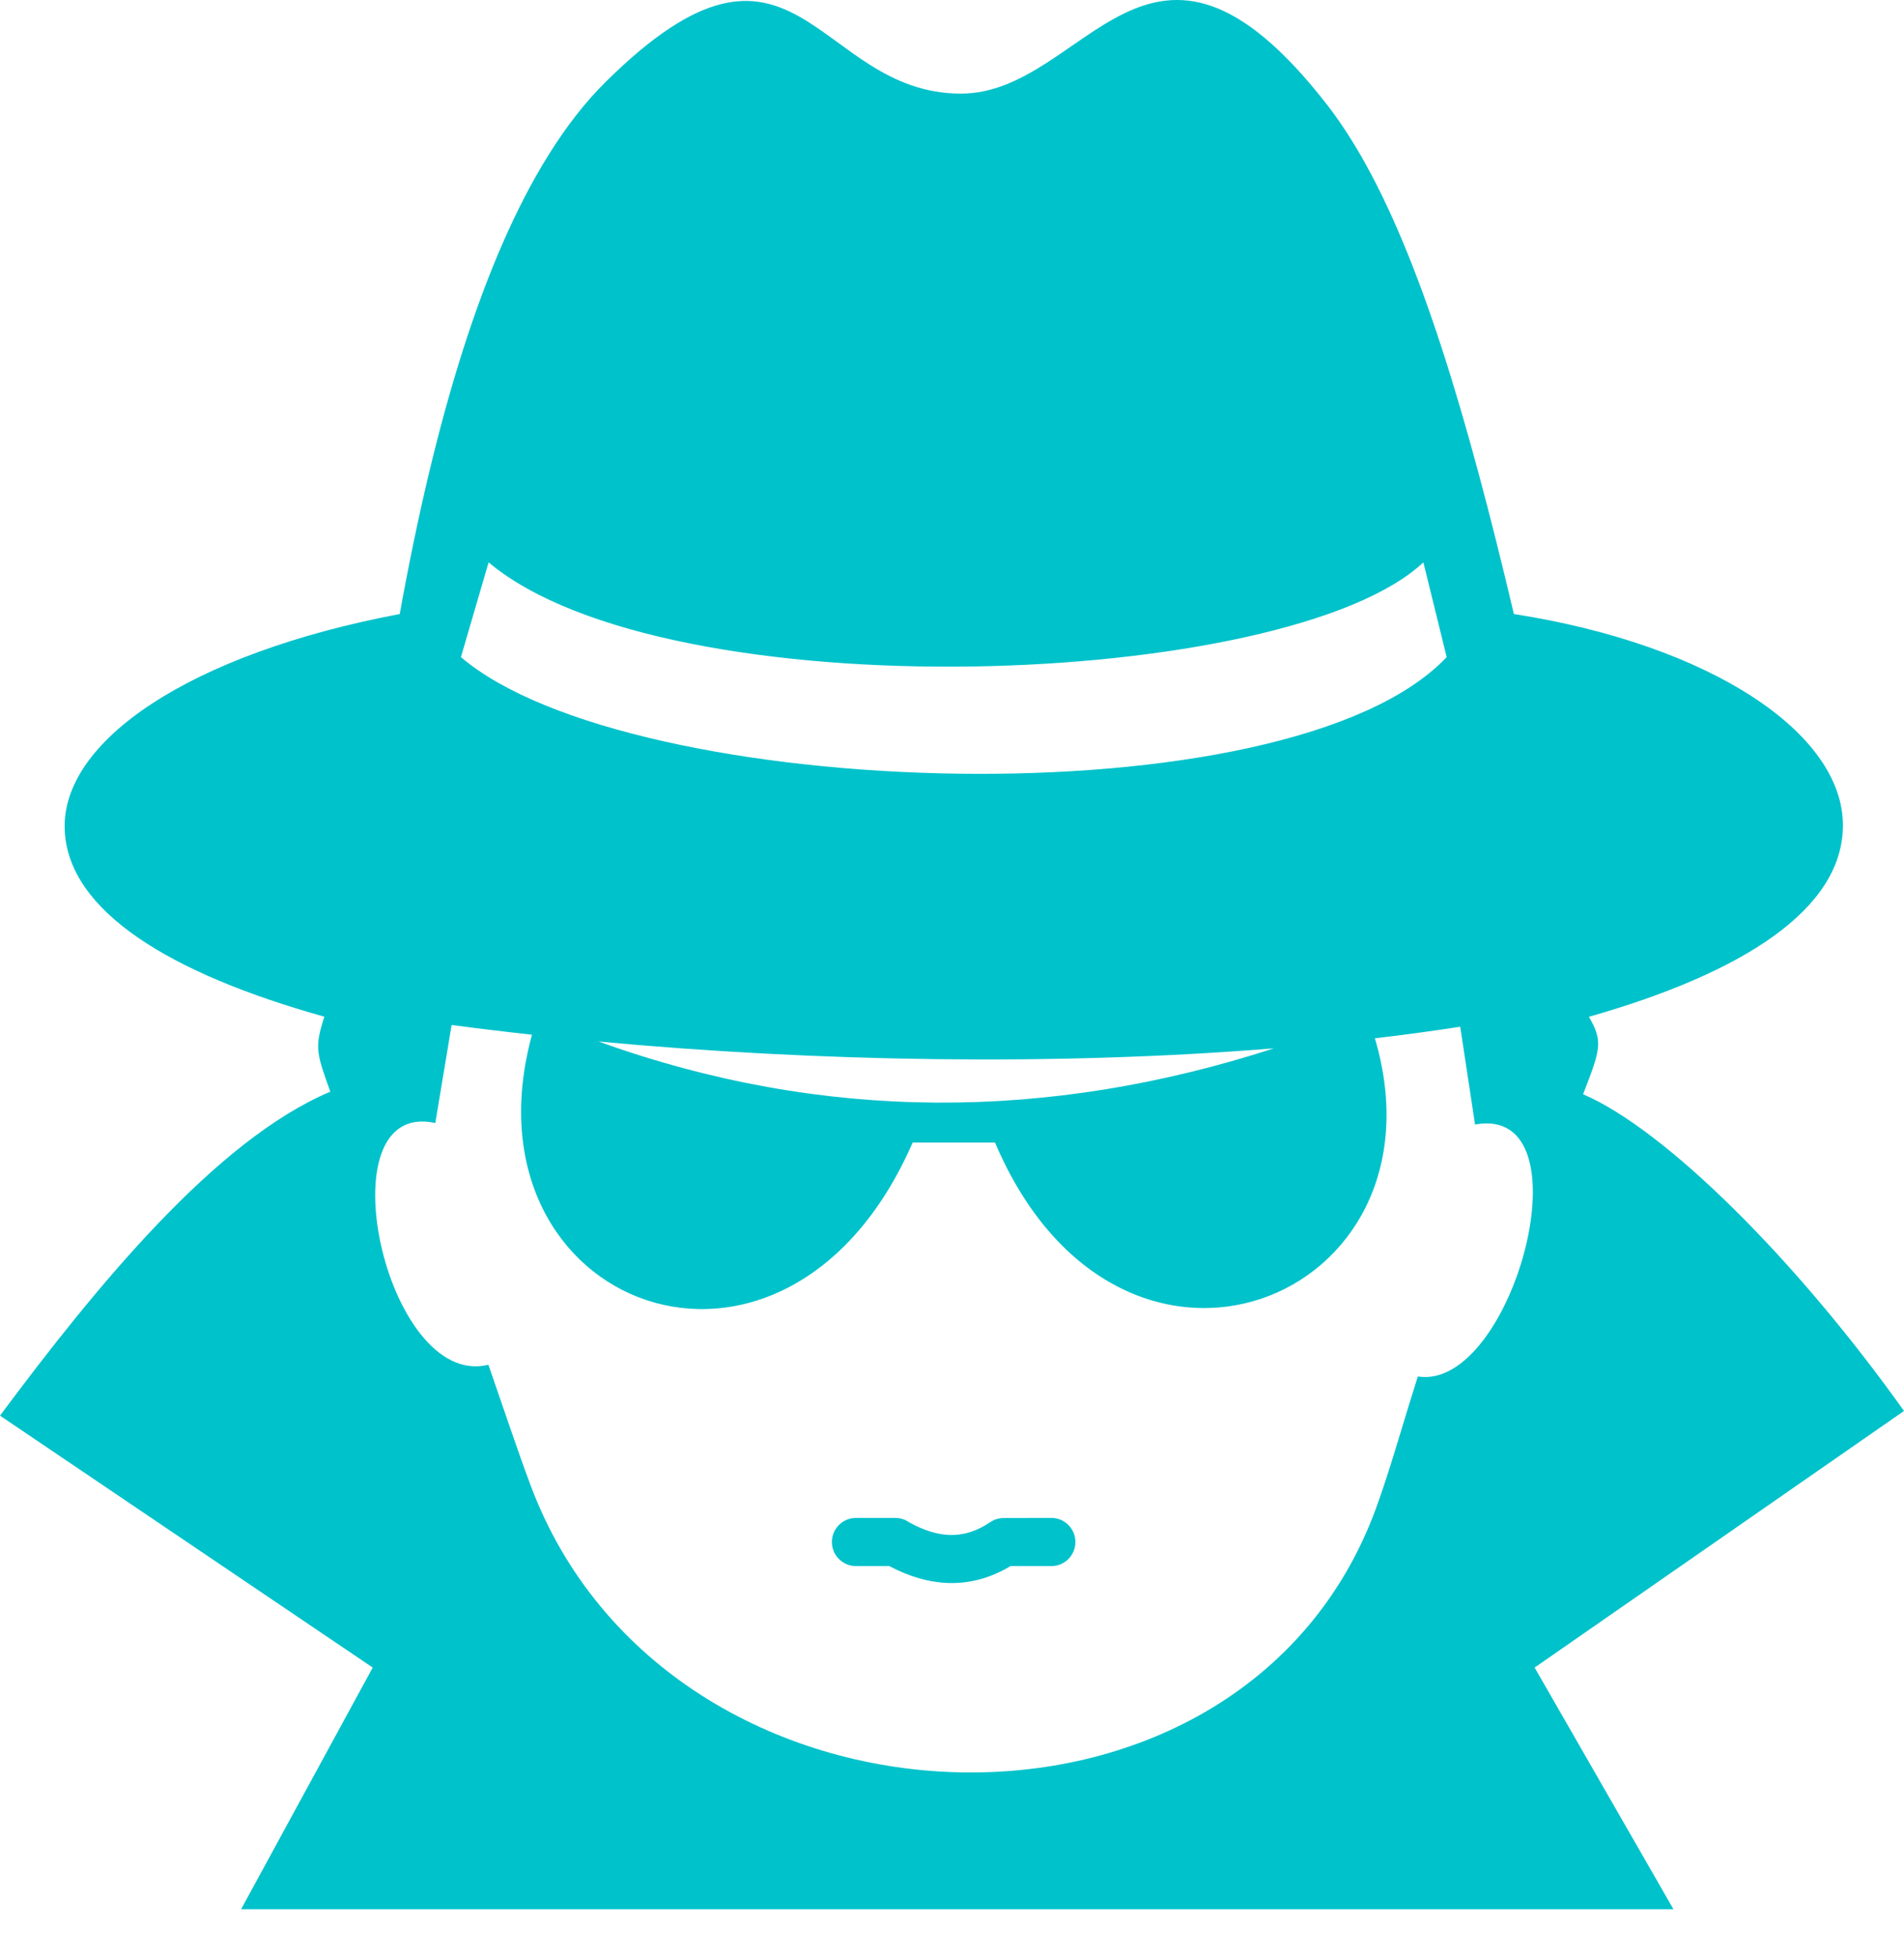 <svg width="37" height="38" viewBox="0 0 37 38" fill="none" xmlns="http://www.w3.org/2000/svg">
<g clip-path="url(#clip0_31_4)">
<path fill-rule="evenodd" clip-rule="evenodd" d="M11.775 1.586C11.377 1.979 11.005 2.456 10.658 3.013C9.401 5.027 8.462 8.081 7.768 11.931C3.691 12.701 1.174 14.402 1.258 16.14C1.334 17.714 3.319 18.921 6.303 19.755C6.107 20.362 6.153 20.466 6.419 21.212C4.19 22.152 1.862 25.006 0 27.507L7.243 32.402L4.685 37.098H32.52L29.822 32.402L37 27.416C34.894 24.458 32.352 21.944 30.764 21.262C31.1 20.392 31.158 20.24 30.877 19.757C33.861 18.908 35.818 17.669 35.813 16.03C35.809 14.243 33.243 12.527 29.419 11.931C28.504 8.057 27.593 5.007 26.434 3.005C26.223 2.641 26.004 2.312 25.776 2.019C22.325 -2.407 21.115 1.824 18.669 1.819C15.833 1.813 15.473 -2.069 11.775 1.586ZM16.635 30.43C16.376 30.43 16.166 30.221 16.166 29.962C16.166 29.704 16.376 29.494 16.635 29.494H17.396C17.496 29.494 17.589 29.525 17.664 29.578C17.937 29.73 18.205 29.819 18.462 29.826C18.718 29.832 18.979 29.756 19.244 29.576C19.321 29.524 19.412 29.496 19.505 29.496L20.43 29.494C20.689 29.494 20.898 29.704 20.898 29.962C20.898 30.221 20.689 30.43 20.43 30.43H19.637C19.242 30.667 18.843 30.769 18.44 30.759C18.046 30.748 17.659 30.63 17.281 30.43H16.635ZM11.63 20.237C16.006 21.811 20.382 21.785 24.757 20.37C20.525 20.713 15.867 20.632 11.63 20.237ZM26.718 20.175C28.23 25.289 21.755 27.886 19.336 22.201H17.735C15.264 27.869 8.891 25.399 10.338 20.105C9.808 20.047 9.287 19.984 8.776 19.916L8.753 20.052L8.711 20.309L8.459 21.821C6.258 21.334 7.491 27.017 9.491 26.518C9.797 27.4 10.048 28.155 10.306 28.848C12.972 36.004 24.128 36.437 26.739 29.309C27.013 28.562 27.235 27.742 27.553 26.746C29.395 27.04 30.909 21.438 28.664 21.85L28.433 20.325L28.393 20.061L28.376 19.95C27.835 20.034 27.282 20.109 26.718 20.175ZM8.957 12.768L9.495 10.927C12.982 13.854 25.033 13.395 27.66 10.927L28.113 12.768C25.049 16.009 12.232 15.568 8.957 12.768Z" fill="#00C2CB"/>
</g>
<defs>
<clipPath id="clip0_31_4">
<rect width="37" height="37.098" fill="white"/>
</clipPath>
</defs>
</svg>
